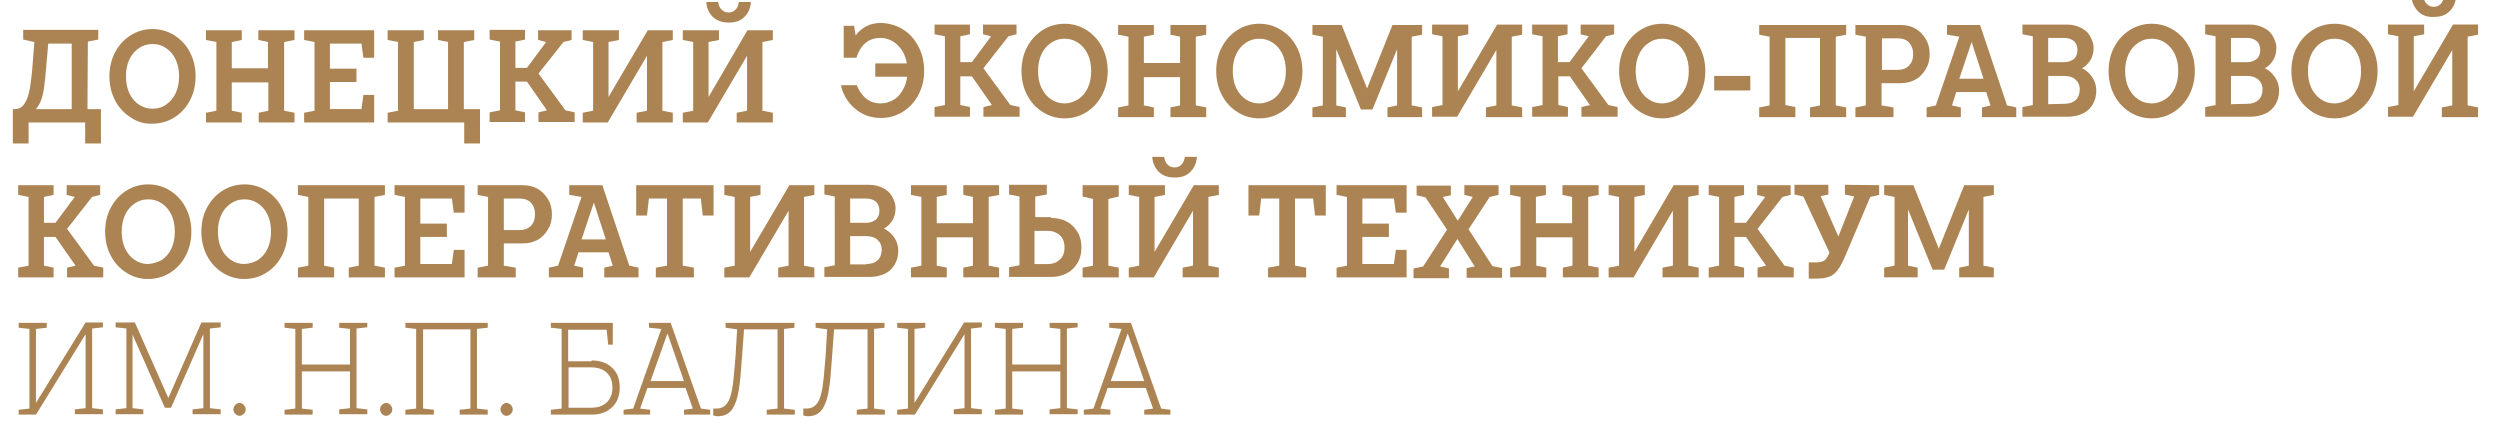 <svg xmlns="http://www.w3.org/2000/svg" xmlns:xlink="http://www.w3.org/1999/xlink" version="1.1" style="" xml:space="preserve" width="388.647" height="66"><rect id="backgroundrect" width="100%" height="100%" x="0" y="0" fill="none" stroke="none" class="" style=""/>
<style type="text/css">
	.st0{fill:#AC8352;}
</style>

<g class="currentLayer" style=""><title>Layer 1</title>
	
		
		
		
		
		
		
		
		
		
		
		
		
		
		
		
		
		
		
		
		
		
		
		
		
		
		
		
		
		
		
		
		
		
		
		
		
		
		
		
		
		
		
		
		
		
		
		
		
		
		
		
		
		
		
		
		
		
		
		
		
		
	
<path class="st0" d="M13.599,16.961 h2.094 v5.342 H13.24 v-3.268 H4.446 v3.268 H1.994 v-5.342 h0.299 c0.598,0 1.137,-0.251 1.496,-0.817 c0.359,-0.503 0.658,-1.32 0.838,-2.325 c0.179,-1.006 0.359,-2.451 0.479,-4.274 L5.344,6.528 l-1.735,-0.377 V4.643 h11.665 v1.508 l-1.615,0.314 L13.599,16.961 L13.599,16.961 zM11.147,16.961 V6.78 h-3.649 l-0.299,3.457 c-0.12,1.446 -0.239,2.64 -0.359,3.457 c-0.12,0.817 -0.299,1.508 -0.479,1.948 c-0.179,0.503 -0.479,0.943 -0.778,1.32 C5.583,16.961 11.147,16.961 11.147,16.961 z" id="svg_3" fill="#919191" fill-opacity="1"/><path class="st0" d="M20.359,18.281 c-1.017,-0.628 -1.855,-1.508 -2.453,-2.64 s-0.897,-2.388 -0.897,-3.771 s0.299,-2.64 0.897,-3.771 s1.436,-2.011 2.453,-2.64 c1.017,-0.628 2.154,-0.943 3.35,-0.943 s2.333,0.314 3.35,0.943 c1.017,0.628 1.855,1.508 2.453,2.64 s0.897,2.388 0.897,3.771 s-0.299,2.64 -0.897,3.771 s-1.436,2.011 -2.453,2.64 c-1.017,0.628 -2.154,0.943 -3.35,0.943 C22.513,19.286 21.376,18.972 20.359,18.281 zM25.803,16.27 c0.658,-0.44 1.137,-1.006 1.496,-1.76 s0.538,-1.634 0.538,-2.64 c0,-1.006 -0.179,-1.885 -0.538,-2.64 c-0.359,-0.754 -0.897,-1.383 -1.496,-1.76 c-0.658,-0.44 -1.316,-0.628 -2.094,-0.628 s-1.436,0.189 -2.094,0.628 s-1.137,1.006 -1.496,1.76 c-0.359,0.754 -0.538,1.634 -0.538,2.64 c0,1.006 0.179,1.885 0.538,2.64 c0.359,0.754 0.897,1.383 1.496,1.76 c0.658,0.44 1.316,0.628 2.094,0.628 S25.205,16.71 25.803,16.27 z" id="svg_4" fill="#919191" fill-opacity="1"/><path class="st0" d="M45.784,4.706 v1.508 L44.169,6.528 v10.684 l1.615,0.314 v1.508 h-5.564 v-1.508 l1.496,-0.314 v-4.399 h-5.683 v4.399 l1.555,0.314 v1.508 h-5.564 v-1.508 l1.615,-0.314 V6.528 l-1.615,-0.314 V4.706 h5.564 v1.508 L36.033,6.528 v4.085 h5.623 V6.528 L40.161,6.214 V4.706 H45.784 z" id="svg_5" fill="#919191" fill-opacity="1"/><path class="st0" d="M56.492,8.979 l-0.299,-2.2 h-4.905 v3.897 h4.128 v2.074 h-4.128 v4.211 h4.905 l0.299,-2.2 h1.675 v4.274 H47.28 v-1.508 l1.615,-0.314 V6.528 l-1.615,-0.314 V4.706 h10.888 v4.274 C58.167,8.979 56.492,8.979 56.492,8.979 z" id="svg_6" fill="#919191" fill-opacity="1"/><path class="st0" d="M74.619,22.303 h-2.453 v-3.268 H60.261 v-1.508 l1.615,-0.314 V6.528 l-1.615,-0.314 V4.706 h5.623 v1.508 l-1.555,0.314 v10.433 h5.324 V6.528 l-1.555,-0.314 V4.706 h5.623 v1.508 l-1.615,0.314 v10.433 h2.513 L74.619,22.303 L74.619,22.303 z" id="svg_7" fill="#dadada" fill-opacity="1"/><path class="st0" d="M83.712,11.43 l4.188,5.719 l1.436,0.314 v1.508 h-5.623 v-1.508 l1.316,-0.314 l-3.111,-4.462 h-1.795 v4.462 l1.496,0.314 v1.508 h-5.504 v-1.508 l1.615,-0.314 v-10.684 l-1.615,-0.314 V4.643 h5.504 v1.508 l-1.496,0.314 v4.085 h1.795 l2.991,-4.022 l-1.256,-0.314 V4.706 h5.205 v1.508 l-1.256,0.314 L83.712,11.43 z" id="svg_8" fill="#919191" fill-opacity="1"/><path class="st0" d="M104.59,4.706 v1.508 L102.975,6.528 v10.684 l1.615,0.314 v1.508 h-5.623 v-1.508 L100.582,17.212 V8.665 l-6.102,10.37 h-3.888 v-1.508 L92.207,17.212 V6.528 l-1.615,-0.314 V4.706 h5.623 v1.508 L94.6,6.528 v8.547 l6.102,-10.37 C100.702,4.706 104.59,4.706 104.59,4.706 z" id="svg_9" fill="#919191" fill-opacity="1"/><path class="st0" d="M120.144,4.706 v1.508 L118.529,6.528 v10.684 l1.615,0.314 v1.508 h-5.623 v-1.508 L116.136,17.212 V8.665 l-6.102,10.37 h-3.888 v-1.508 L107.761,17.212 V6.528 l-1.615,-0.314 V4.706 h5.623 v1.508 L110.154,6.528 v8.547 l6.042,-10.37 H120.144 zM110.812,2.632 c-0.598,-0.628 -0.957,-1.383 -1.017,-2.325 h1.855 c0.06,0.503 0.239,0.943 0.538,1.194 c0.299,0.314 0.658,0.44 1.077,0.44 c0.419,0 0.778,-0.126 1.077,-0.44 c0.299,-0.251 0.419,-0.691 0.538,-1.194 h1.855 c-0.06,0.943 -0.419,1.76 -1.017,2.325 c-0.598,0.628 -1.436,0.88 -2.393,0.88 C112.247,3.512 111.41,3.197 110.812,2.632 z" id="svg_10" fill="#919191" fill-opacity="1"/><path class="st0" d="M140.376,4.574 c1.017,0.628 1.795,1.508 2.393,2.64 c0.598,1.131 0.897,2.388 0.897,3.771 s-0.299,2.64 -0.897,3.771 c-0.598,1.131 -1.436,2.011 -2.453,2.64 c-1.017,0.628 -2.154,0.943 -3.35,0.943 c-1.137,0 -2.154,-0.251 -3.051,-0.754 c-0.897,-0.503 -1.615,-1.194 -2.154,-1.948 c-0.538,-0.817 -0.897,-1.571 -1.017,-2.388 h2.453 c0.299,0.754 0.718,1.446 1.376,2.011 c0.658,0.566 1.436,0.817 2.393,0.817 c0.658,0 1.256,-0.189 1.855,-0.503 s1.077,-0.817 1.436,-1.446 c0.419,-0.628 0.658,-1.383 0.778,-2.2 h-4.965 v-2.074 h4.905 c-0.12,-0.817 -0.419,-1.508 -0.778,-2.074 c-0.419,-0.566 -0.897,-1.068 -1.436,-1.383 c-0.598,-0.314 -1.196,-0.503 -1.855,-0.503 c-0.957,0 -1.735,0.251 -2.393,0.817 S133.437,8.03 133.137,8.973 H131.163 v-4.965 h1.615 l0.239,1.508 c0.419,-0.628 1.017,-1.068 1.675,-1.446 c0.718,-0.377 1.496,-0.503 2.333,-0.503 C138.282,3.631 139.359,3.945 140.376,4.574 z" id="svg_11" fill="#919191" fill-opacity="1"/><path class="st0" d="M152.879,10.607 l4.188,5.719 l1.436,0.314 v1.508 h-5.623 v-1.508 l1.316,-0.314 l-3.111,-4.462 h-1.795 V16.326 l1.496,0.314 v1.508 h-5.504 v-1.508 l1.615,-0.314 V5.642 l-1.615,-0.314 v-1.508 H150.785 v1.508 L149.29,5.642 v4.022 h1.795 l2.991,-4.022 l-1.256,-0.314 v-1.508 h5.205 v1.508 L156.768,5.642 L152.879,10.607 z" id="svg_12" fill="#919191" fill-opacity="1"/><path class="st0" d="M162.152,17.458 c-1.017,-0.628 -1.855,-1.508 -2.453,-2.64 c-0.598,-1.131 -0.897,-2.388 -0.897,-3.771 s0.299,-2.702 0.897,-3.771 c0.598,-1.131 1.436,-2.011 2.453,-2.64 c1.017,-0.628 2.154,-0.943 3.35,-0.943 s2.333,0.314 3.35,0.943 c1.017,0.628 1.855,1.508 2.453,2.64 c0.598,1.131 0.897,2.388 0.897,3.771 s-0.299,2.64 -0.897,3.771 c-0.598,1.131 -1.436,2.011 -2.453,2.64 c-1.017,0.628 -2.154,0.943 -3.35,0.943 S163.169,18.086 162.152,17.458 zM167.596,15.447 c0.658,-0.44 1.137,-1.006 1.496,-1.76 c0.359,-0.754 0.538,-1.634 0.538,-2.64 s-0.179,-1.885 -0.538,-2.64 c-0.359,-0.754 -0.897,-1.383 -1.496,-1.76 c-0.658,-0.44 -1.316,-0.628 -2.094,-0.628 s-1.436,0.189 -2.094,0.628 s-1.137,1.006 -1.496,1.76 c-0.359,0.754 -0.538,1.634 -0.538,2.64 s0.179,1.885 0.538,2.64 c0.359,0.754 0.897,1.383 1.496,1.76 c0.658,0.44 1.316,0.628 2.094,0.628 S166.937,15.824 167.596,15.447 z" id="svg_13" fill="#919191" fill-opacity="1"/><path class="st0" d="M187.517,3.882 v1.508 l-1.615,0.314 v10.684 l1.615,0.314 V18.212 h-5.564 v-1.508 l1.496,-0.314 v-4.399 h-5.623 v4.399 l1.555,0.314 V18.212 h-5.564 v-1.508 l1.615,-0.314 v-10.684 l-1.615,-0.314 v-1.508 h5.564 v1.508 l-1.555,0.314 v4.085 h5.623 v-4.085 l-1.496,-0.314 v-1.508 H187.517 z" id="svg_14" fill="#919191" fill-opacity="1"/><path class="st0" d="M192.422,17.458 c-1.017,-0.628 -1.855,-1.508 -2.453,-2.64 c-0.598,-1.131 -0.897,-2.388 -0.897,-3.771 s0.299,-2.702 0.897,-3.771 c0.598,-1.131 1.436,-2.011 2.453,-2.64 s2.154,-0.943 3.35,-0.943 s2.333,0.314 3.35,0.943 s1.855,1.508 2.453,2.64 c0.598,1.131 0.897,2.388 0.897,3.771 s-0.299,2.64 -0.897,3.771 c-0.598,1.131 -1.436,2.011 -2.453,2.64 s-2.154,0.943 -3.35,0.943 S193.439,18.086 192.422,17.458 zM197.866,15.447 c0.658,-0.44 1.137,-1.006 1.496,-1.76 c0.359,-0.754 0.538,-1.634 0.538,-2.64 s-0.179,-1.885 -0.538,-2.64 s-0.897,-1.383 -1.496,-1.76 c-0.658,-0.44 -1.316,-0.628 -2.094,-0.628 s-1.436,0.189 -2.094,0.628 s-1.137,1.006 -1.496,1.76 c-0.359,0.754 -0.538,1.634 -0.538,2.64 s0.179,1.885 0.538,2.64 c0.359,0.754 0.897,1.383 1.496,1.76 c0.658,0.44 1.316,0.628 2.094,0.628 S197.208,15.824 197.866,15.447 z" id="svg_15" fill="#919191" fill-opacity="1"/><path class="st0" d="M221.077,3.882 v1.508 l-1.615,0.314 v10.684 l1.615,0.314 V18.212 h-5.384 v-1.508 l1.496,-0.314 V7.653 l-3.829,9.364 h-1.795 l-3.829,-9.364 v8.736 l1.496,0.314 V18.212 H204.028 v-1.508 l1.615,-0.314 v-10.684 l-1.615,-0.314 v-1.508 h4.547 l3.948,9.867 l3.948,-9.867 H221.077 z" id="svg_16" fill="#919191" fill-opacity="1"/><path class="st0" d="M236.631,3.882 v1.508 l-1.615,0.314 v10.684 l1.615,0.314 V18.212 h-5.623 v-1.508 l1.615,-0.314 V7.779 l-6.102,10.37 h-3.888 v-1.508 l1.615,-0.314 V5.642 l-1.615,-0.314 v-1.508 h5.623 v1.508 l-1.615,0.314 v8.547 L232.743,3.82 h3.888 V3.882 z" id="svg_17" fill="#919191" fill-opacity="1"/><path class="st0" d="M245.844,10.607 l4.188,5.719 l1.436,0.314 v1.508 h-5.623 v-1.508 l1.316,-0.314 l-3.111,-4.462 h-1.795 V16.326 l1.496,0.314 v1.508 h-5.564 v-1.508 l1.615,-0.314 V5.642 l-1.615,-0.314 v-1.508 h5.504 v1.508 l-1.496,0.314 v4.022 h1.795 l2.991,-4.022 l-1.256,-0.314 v-1.508 h5.205 v1.508 l-1.256,0.314 L245.844,10.607 z" id="svg_18" fill="#919191" fill-opacity="1"/><path class="st0" d="M255.057,17.458 c-1.017,-0.628 -1.855,-1.508 -2.453,-2.64 c-0.598,-1.131 -0.897,-2.388 -0.897,-3.771 s0.299,-2.702 0.897,-3.771 c0.598,-1.131 1.436,-2.011 2.453,-2.64 s2.154,-0.943 3.35,-0.943 s2.333,0.314 3.35,0.943 s1.855,1.508 2.453,2.64 c0.598,1.131 0.897,2.388 0.897,3.771 s-0.299,2.64 -0.897,3.771 c-0.598,1.131 -1.436,2.011 -2.453,2.64 s-2.154,0.943 -3.35,0.943 C257.21,18.4 256.074,18.086 255.057,17.458 zM260.501,15.447 c0.658,-0.44 1.137,-1.006 1.496,-1.76 c0.359,-0.754 0.538,-1.634 0.538,-2.64 s-0.179,-1.885 -0.538,-2.64 s-0.897,-1.383 -1.496,-1.76 c-0.658,-0.44 -1.316,-0.628 -2.094,-0.628 s-1.436,0.189 -2.094,0.628 s-1.137,1.006 -1.496,1.76 c-0.359,0.754 -0.538,1.634 -0.538,2.64 s0.179,1.885 0.538,2.64 c0.359,0.754 0.897,1.383 1.496,1.76 c0.658,0.44 1.316,0.628 2.094,0.628 S259.902,15.824 260.501,15.447 z" id="svg_19" fill="#919191" fill-opacity="1"/><path class="st0" d="M272.106,14.064 h-5.623 v-2.263 h5.623 V14.064 z" id="svg_20" fill="#919191" fill-opacity="1"/><path class="st0" d="M279.106,18.212 h-5.623 v-1.508 l1.615,-0.314 v-10.684 l-1.615,-0.314 v-1.508 h13.52 v1.508 l-1.615,0.314 v10.684 l1.615,0.314 V18.212 h-5.623 v-1.508 l1.555,-0.314 V5.894 h-5.384 V16.326 l1.555,0.314 L279.106,18.212 L279.106,18.212 z" id="svg_21" fill="#919191" fill-opacity="1"/><path class="st0" d="M295.437,3.882 c0.897,0 1.675,0.189 2.333,0.566 s1.196,0.943 1.615,1.634 s0.598,1.446 0.598,2.325 s-0.179,1.634 -0.598,2.325 s-0.897,1.257 -1.615,1.634 c-0.658,0.377 -1.436,0.566 -2.333,0.566 h-2.931 v3.457 l1.855,0.314 V18.212 h-5.922 v-1.508 l1.615,-0.314 v-10.684 l-1.615,-0.314 v-1.508 C288.438,3.882 295.437,3.882 295.437,3.882 zM295.018,10.859 c0.718,0 1.256,-0.189 1.735,-0.628 c0.419,-0.44 0.658,-1.006 0.658,-1.823 s-0.239,-1.383 -0.658,-1.823 c-0.419,-0.44 -1.017,-0.628 -1.735,-0.628 H292.566 v4.902 H295.018 z" id="svg_22" fill="#919191" fill-opacity="1"/><path class="st0" d="M307.821,3.882 l4.188,12.507 l1.436,0.314 V18.212 H308.12 v-1.508 l1.316,-0.314 l-0.658,-2.074 h-4.666 l-0.658,2.074 l1.376,0.314 V18.212 h-5.324 v-1.508 l1.436,-0.314 l3.649,-10.684 l-1.914,-0.314 v-1.508 H307.821 zM304.59,12.241 h3.769 l-1.855,-5.719 L304.59,12.241 z" id="svg_23" fill="#919191" fill-opacity="1"/><path class="st0" d="M325.289,12.053 c0.419,0.628 0.598,1.32 0.598,2.011 c0,0.817 -0.179,1.508 -0.538,2.137 s-0.897,1.131 -1.555,1.446 s-1.496,0.503 -2.393,0.503 h-6.999 v-1.508 l1.615,-0.314 V5.642 l-1.615,-0.314 v-1.508 h6.939 c0.838,0 1.555,0.189 2.154,0.503 c0.658,0.314 1.137,0.754 1.436,1.32 s0.538,1.131 0.538,1.76 c0,0.817 -0.179,1.446 -0.538,2.011 c-0.359,0.566 -0.778,0.943 -1.256,1.194 C324.332,10.921 324.87,11.424 325.289,12.053 zM318.409,5.894 v3.771 h2.513 c0.598,0 1.077,-0.189 1.496,-0.503 c0.359,-0.314 0.538,-0.817 0.538,-1.383 c0,-0.566 -0.179,-1.068 -0.538,-1.383 s-0.897,-0.503 -1.496,-0.503 H318.409 zM320.922,16.138 c0.718,0 1.316,-0.189 1.735,-0.566 c0.419,-0.377 0.658,-0.943 0.658,-1.634 c0,-0.691 -0.239,-1.194 -0.658,-1.571 s-1.017,-0.566 -1.735,-0.566 h-2.513 v4.399 L320.922,16.138 L320.922,16.138 z" id="svg_24" fill="#919191" fill-opacity="1"/><path class="st0" d="M331.152,17.458 c-1.017,-0.628 -1.855,-1.508 -2.453,-2.64 c-0.598,-1.131 -0.897,-2.388 -0.897,-3.771 s0.299,-2.702 0.897,-3.771 c0.598,-1.131 1.436,-2.011 2.453,-2.64 s2.154,-0.943 3.35,-0.943 s2.333,0.314 3.35,0.943 s1.855,1.508 2.453,2.64 c0.598,1.131 0.897,2.388 0.897,3.771 s-0.299,2.64 -0.897,3.771 c-0.598,1.131 -1.436,2.011 -2.453,2.64 s-2.154,0.943 -3.35,0.943 S332.168,18.086 331.152,17.458 zM336.595,15.447 c0.658,-0.44 1.137,-1.006 1.496,-1.76 c0.359,-0.754 0.538,-1.634 0.538,-2.64 s-0.179,-1.885 -0.538,-2.64 s-0.897,-1.383 -1.496,-1.76 c-0.658,-0.44 -1.316,-0.628 -2.094,-0.628 s-1.436,0.189 -2.094,0.628 s-1.137,1.006 -1.496,1.76 c-0.359,0.754 -0.538,1.634 -0.538,2.64 s0.179,1.885 0.538,2.64 c0.359,0.754 0.897,1.383 1.496,1.76 c0.658,0.44 1.316,0.628 2.094,0.628 S335.937,15.824 336.595,15.447 z" id="svg_25" fill="#919191" fill-opacity="1"/><path class="st0" d="M353.705,12.053 c0.419,0.628 0.598,1.32 0.598,2.011 c0,0.817 -0.179,1.508 -0.538,2.137 s-0.897,1.131 -1.555,1.446 s-1.496,0.503 -2.393,0.503 H342.817 v-1.508 l1.615,-0.314 V5.642 l-1.615,-0.314 v-1.508 h6.939 c0.838,0 1.555,0.189 2.154,0.503 c0.658,0.314 1.137,0.754 1.436,1.32 s0.538,1.131 0.538,1.76 c0,0.817 -0.179,1.446 -0.538,2.011 c-0.359,0.566 -0.778,0.943 -1.256,1.194 C352.748,10.921 353.286,11.424 353.705,12.053 zM346.825,5.894 v3.771 h2.513 c0.598,0 1.077,-0.189 1.496,-0.503 c0.359,-0.314 0.538,-0.817 0.538,-1.383 c0,-0.566 -0.179,-1.068 -0.538,-1.383 c-0.359,-0.314 -0.897,-0.503 -1.496,-0.503 H346.825 zM349.338,16.138 c0.718,0 1.316,-0.189 1.735,-0.566 s0.658,-0.943 0.658,-1.634 c0,-0.691 -0.239,-1.194 -0.658,-1.571 s-1.017,-0.566 -1.735,-0.566 h-2.513 v4.399 L349.338,16.138 L349.338,16.138 z" id="svg_26" fill="#919191" fill-opacity="1"/><path class="st0" d="M359.567,17.458 c-1.017,-0.628 -1.855,-1.508 -2.453,-2.64 c-0.598,-1.131 -0.897,-2.388 -0.897,-3.771 s0.299,-2.702 0.897,-3.771 c0.598,-1.131 1.436,-2.011 2.453,-2.64 s2.154,-0.943 3.35,-0.943 s2.333,0.314 3.35,0.943 s1.855,1.508 2.453,2.64 c0.598,1.131 0.897,2.388 0.897,3.771 s-0.299,2.64 -0.897,3.771 c-0.598,1.131 -1.436,2.011 -2.453,2.64 s-2.154,0.943 -3.35,0.943 S360.584,18.086 359.567,17.458 zM365.011,15.447 c0.658,-0.44 1.137,-1.006 1.496,-1.76 c0.359,-0.754 0.538,-1.634 0.538,-2.64 s-0.179,-1.885 -0.538,-2.64 s-0.897,-1.383 -1.496,-1.76 c-0.658,-0.44 -1.316,-0.628 -2.094,-0.628 s-1.436,0.189 -2.094,0.628 s-1.137,1.006 -1.496,1.76 c-0.359,0.754 -0.538,1.634 -0.538,2.64 s0.179,1.885 0.538,2.64 c0.359,0.754 0.897,1.383 1.496,1.76 c0.658,0.44 1.316,0.628 2.094,0.628 S364.353,15.824 365.011,15.447 z" id="svg_27" fill="#919191" fill-opacity="1"/><path class="st0" d="M385.231,3.882 v1.508 l-1.615,0.314 v10.684 l1.615,0.314 V18.212 h-5.623 v-1.508 l1.615,-0.314 V7.779 L375.121,18.149 h-3.888 v-1.508 l1.615,-0.314 V5.642 l-1.615,-0.314 v-1.508 h5.623 v1.508 l-1.615,0.314 v8.547 l6.102,-10.37 h3.888 V3.882 zM375.899,1.746 c-0.598,-0.628 -0.957,-1.383 -1.017,-2.325 h1.855 c0.06,0.503 0.239,0.943 0.538,1.194 c0.299,0.314 0.658,0.44 1.077,0.44 s0.778,-0.126 1.077,-0.44 s0.419,-0.691 0.538,-1.194 h1.855 c-0.06,0.943 -0.419,1.76 -1.017,2.325 c-0.598,0.628 -1.436,0.88 -2.393,0.88 C377.335,2.688 376.497,2.374 375.899,1.746 z" id="svg_28" fill="#919191" fill-opacity="1"/><path class="st0" d="M10.425,35.578 l4.188,5.719 l1.436,0.314 v1.508 h-5.623 v-1.508 l1.316,-0.314 L8.63,36.835 h-1.795 v4.462 l1.496,0.314 v1.508 H2.828 v-1.508 l1.615,-0.314 v-10.684 l-1.615,-0.314 v-1.508 h5.504 v1.508 l-1.496,0.314 v4.022 h1.795 l2.991,-4.022 L10.365,30.298 v-1.508 h5.205 v1.508 l-1.256,0.314 L10.425,35.578 z" id="svg_29" fill="#ecabab" fill-opacity="1"/><path class="st0" d="M19.698,42.428 c-1.017,-0.628 -1.855,-1.508 -2.453,-2.64 s-0.897,-2.388 -0.897,-3.771 s0.299,-2.702 0.897,-3.771 c0.598,-1.131 1.436,-2.011 2.453,-2.64 c1.017,-0.628 2.154,-0.943 3.35,-0.943 s2.333,0.314 3.35,0.943 c1.017,0.628 1.855,1.508 2.453,2.64 c0.598,1.131 0.897,2.388 0.897,3.771 s-0.299,2.64 -0.897,3.771 s-1.436,2.011 -2.453,2.64 c-1.017,0.628 -2.154,0.943 -3.35,0.943 C21.791,43.371 20.715,43.057 19.698,42.428 zM25.142,40.417 c0.658,-0.44 1.137,-1.006 1.496,-1.76 s0.538,-1.634 0.538,-2.64 s-0.179,-1.885 -0.538,-2.64 c-0.359,-0.754 -0.897,-1.383 -1.496,-1.76 c-0.658,-0.44 -1.316,-0.628 -2.094,-0.628 s-1.436,0.189 -2.094,0.628 c-0.658,0.44 -1.137,1.006 -1.496,1.76 c-0.359,0.754 -0.538,1.634 -0.538,2.64 s0.179,1.885 0.538,2.64 c0.359,0.754 0.897,1.383 1.496,1.76 c0.658,0.44 1.316,0.628 2.094,0.628 C23.766,40.983 24.483,40.794 25.142,40.417 z" id="svg_30" fill="#ecabab" fill-opacity="1"/><path class="st0" d="M34.653,42.428 c-1.017,-0.628 -1.855,-1.508 -2.453,-2.64 s-0.897,-2.388 -0.897,-3.771 s0.299,-2.702 0.897,-3.771 c0.598,-1.131 1.436,-2.011 2.453,-2.64 c1.017,-0.628 2.154,-0.943 3.35,-0.943 s2.333,0.314 3.35,0.943 c1.017,0.628 1.855,1.508 2.453,2.64 c0.598,1.131 0.897,2.388 0.897,3.771 s-0.299,2.64 -0.897,3.771 s-1.436,2.011 -2.453,2.64 c-1.017,0.628 -2.154,0.943 -3.35,0.943 S35.67,43.057 34.653,42.428 zM40.097,40.417 c0.658,-0.44 1.137,-1.006 1.496,-1.76 s0.538,-1.634 0.538,-2.64 s-0.179,-1.885 -0.538,-2.64 c-0.359,-0.754 -0.897,-1.383 -1.496,-1.76 c-0.658,-0.44 -1.316,-0.628 -2.094,-0.628 s-1.436,0.189 -2.094,0.628 s-1.137,1.006 -1.496,1.76 c-0.359,0.754 -0.538,1.634 -0.538,2.64 s0.179,1.885 0.538,2.64 c0.359,0.754 0.897,1.383 1.496,1.76 c0.658,0.44 1.316,0.628 2.094,0.628 C38.781,40.983 39.499,40.794 40.097,40.417 z" id="svg_31" fill="#ecabab" fill-opacity="1"/><path class="st0" d="M51.882,43.119 h-5.564 v-1.508 l1.615,-0.314 v-10.684 l-1.615,-0.314 v-1.508 h13.52 v1.508 L58.224,30.613 v10.684 l1.615,0.314 v1.508 h-5.623 v-1.508 l1.555,-0.314 V30.864 h-5.384 v10.433 l1.555,0.314 v1.508 H51.882 z" id="svg_32" fill="#ecabab" fill-opacity="1"/><path class="st0" d="M70.547,33.064 l-0.299,-2.2 h-4.905 v3.897 h4.128 V36.835 h-4.128 v4.211 h4.905 l0.299,-2.2 h1.675 v4.274 H61.334 v-1.508 l1.615,-0.314 v-10.684 l-1.615,-0.314 v-1.508 h10.888 V33.064 L70.547,33.064 L70.547,33.064 z" id="svg_33" fill="#ecabab" fill-opacity="1"/><path class="st0" d="M81.255,28.79 c0.897,0 1.675,0.189 2.333,0.566 s1.196,0.943 1.615,1.634 s0.598,1.446 0.598,2.325 s-0.179,1.634 -0.598,2.325 s-0.897,1.257 -1.615,1.634 c-0.658,0.377 -1.436,0.566 -2.333,0.566 h-2.931 v3.457 l1.855,0.314 v1.508 h-5.922 v-1.508 l1.615,-0.314 v-10.684 l-1.615,-0.314 v-1.508 C74.256,28.79 81.255,28.79 81.255,28.79 zM80.777,35.766 c0.718,0 1.256,-0.189 1.735,-0.628 c0.419,-0.44 0.658,-1.006 0.658,-1.823 s-0.239,-1.383 -0.658,-1.823 c-0.419,-0.44 -1.017,-0.628 -1.735,-0.628 h-2.453 v4.902 H80.777 z" id="svg_34" fill="#ecabab" fill-opacity="1"/><path class="st0" d="M93.639,28.79 l4.188,12.507 l1.436,0.314 v1.508 h-5.324 v-1.508 l1.316,-0.314 l-0.658,-2.074 H89.93 l-0.658,2.074 l1.376,0.314 v1.508 h-5.324 v-1.508 l1.436,-0.314 l3.649,-10.684 l-1.914,-0.314 v-1.508 C88.494,28.79 93.639,28.79 93.639,28.79 zM90.408,37.212 h3.769 l-1.855,-5.719 L90.408,37.212 z" id="svg_35" fill="#ecabab" fill-opacity="1"/><path class="st0" d="M107.877,43.119 h-5.922 v-1.508 l1.735,-0.314 V30.864 h-2.812 l-0.299,2.64 H98.903 v-4.714 h12.024 v4.714 h-1.675 l-0.299,-2.64 h-2.812 v10.433 l1.735,0.314 V43.119 z" id="svg_36" fill="#ecabab" fill-opacity="1"/><path class="st0" d="M126.601,28.79 v1.508 l-1.615,0.314 v10.684 l1.615,0.314 v1.508 h-5.623 v-1.508 l1.615,-0.314 V32.75 L116.491,43.119 h-3.888 v-1.508 l1.615,-0.314 v-10.684 l-1.615,-0.314 v-1.508 h5.623 v1.508 l-1.615,0.314 v8.547 l6.102,-10.37 L126.601,28.79 L126.601,28.79 z" id="svg_37" fill="#ecabab" fill-opacity="1"/><path class="st0" d="M139.044,36.96 c0.419,0.628 0.598,1.32 0.598,2.011 c0,0.817 -0.179,1.508 -0.538,2.137 s-0.897,1.131 -1.555,1.446 s-1.496,0.503 -2.393,0.503 h-6.999 v-1.508 l1.615,-0.314 V30.55 l-1.615,-0.314 v-1.508 h6.939 c0.838,0 1.555,0.189 2.154,0.503 c0.658,0.314 1.137,0.754 1.436,1.32 s0.538,1.131 0.538,1.76 c0,0.817 -0.179,1.446 -0.538,2.011 c-0.359,0.566 -0.778,0.943 -1.256,1.194 C138.087,35.892 138.626,36.332 139.044,36.96 zM132.165,30.864 v3.771 h2.513 c0.598,0 1.077,-0.189 1.496,-0.503 c0.359,-0.314 0.538,-0.817 0.538,-1.383 c0,-0.566 -0.179,-1.068 -0.538,-1.383 s-0.897,-0.503 -1.496,-0.503 H132.165 zM134.677,41.045 c0.718,0 1.316,-0.189 1.735,-0.566 c0.419,-0.377 0.658,-0.943 0.658,-1.634 s-0.239,-1.194 -0.658,-1.571 s-1.017,-0.566 -1.735,-0.566 h-2.513 v4.399 h2.513 V41.045 z" id="svg_38" fill="#ecabab" fill-opacity="1"/><path class="st0" d="M155.316,28.79 v1.508 l-1.615,0.314 v10.684 l1.615,0.314 v1.508 H149.753 v-1.508 l1.496,-0.314 v-4.399 h-5.623 v4.399 l1.555,0.314 v1.508 h-5.564 v-1.508 l1.615,-0.314 v-10.684 l-1.615,-0.314 v-1.508 h5.564 v1.508 l-1.555,0.314 v4.085 h5.623 v-4.085 l-1.496,-0.314 v-1.508 C149.753,28.79 155.316,28.79 155.316,28.79 z" id="svg_39" fill="#ecabab" fill-opacity="1"/><path class="st0" d="M163.392,33.881 c0.897,0 1.735,0.189 2.453,0.566 s1.256,0.943 1.675,1.634 c0.419,0.691 0.598,1.508 0.598,2.388 s-0.179,1.697 -0.598,2.388 s-0.957,1.257 -1.675,1.634 s-1.555,0.566 -2.453,0.566 h-6.521 v-1.508 l1.615,-0.314 V30.55 l-1.615,-0.314 v-1.508 h5.863 v1.508 l-1.795,0.314 v3.205 h2.453 V33.881 zM162.914,41.045 c0.778,0 1.376,-0.251 1.855,-0.691 c0.479,-0.44 0.718,-1.068 0.718,-1.885 s-0.239,-1.446 -0.718,-1.885 c-0.479,-0.44 -1.077,-0.691 -1.855,-0.691 h-2.094 v5.154 H162.914 zM173.921,28.79 V30.55 l-1.615,0.377 v10.37 l1.615,0.314 v1.508 H168.298 v-1.508 l1.615,-0.314 V30.927 L168.298,30.55 v-1.76 C168.298,28.79 173.921,28.79 173.921,28.79 z" id="svg_40" fill="#ecabab" fill-opacity="1"/><path class="st0" d="M189.475,28.79 v1.508 l-1.615,0.314 v10.684 l1.615,0.314 v1.508 H183.852 v-1.508 l1.615,-0.314 V32.75 L179.365,43.119 H175.477 v-1.508 l1.615,-0.314 v-10.684 l-1.615,-0.314 v-1.508 h5.623 v1.508 l-1.615,0.314 v8.547 l6.102,-10.37 L189.475,28.79 L189.475,28.79 zM180.143,26.716 c-0.598,-0.628 -0.957,-1.383 -1.017,-2.325 h1.855 c0.06,0.503 0.239,0.943 0.538,1.194 c0.299,0.314 0.658,0.44 1.077,0.44 c0.419,0 0.778,-0.126 1.077,-0.44 s0.419,-0.691 0.538,-1.194 h1.855 c-0.06,0.943 -0.419,1.76 -1.017,2.325 c-0.598,0.628 -1.436,0.88 -2.393,0.88 C181.579,27.596 180.801,27.345 180.143,26.716 z" id="svg_41" fill="#919191" fill-opacity="1"/><path class="st0" d="M203.055,43.119 h-5.922 v-1.508 l1.735,-0.314 V30.864 h-2.812 l-0.299,2.64 h-1.675 v-4.714 h12.024 v4.714 h-1.675 l-0.299,-2.64 h-2.812 v10.433 l1.735,0.314 L203.055,43.119 L203.055,43.119 z" id="svg_42" fill="#ecabab" fill-opacity="1"/><path class="st0" d="M216.994,33.064 l-0.299,-2.2 h-4.905 v3.897 h4.128 V36.835 h-4.128 v4.211 h4.905 l0.299,-2.2 h1.675 v4.274 H207.781 v-1.508 l1.615,-0.314 v-10.684 l-1.615,-0.314 v-1.508 h10.888 V33.064 L216.994,33.064 L216.994,33.064 z" id="svg_43" fill="#ecabab" fill-opacity="1"/><path class="st0" d="M228.3,35.641 l3.709,5.719 l1.496,0.314 v1.508 h-5.504 v-1.508 l1.256,-0.251 l-2.692,-4.274 l-2.692,4.274 l1.376,0.314 v1.508 H219.746 v-1.508 l1.496,-0.314 l3.709,-5.719 l-3.35,-5.028 l-1.376,-0.314 v-1.508 h5.324 v1.508 l-1.256,0.251 l2.333,3.708 l2.333,-3.708 l-1.316,-0.314 v-1.508 h5.324 v1.508 l-1.376,0.314 L228.3,35.641 z" id="svg_44" fill="#ecabab" fill-opacity="1"/><path class="st0" d="M248.521,28.79 v1.508 l-1.615,0.314 v10.684 l1.615,0.314 v1.508 h-5.564 v-1.508 l1.496,-0.314 v-4.399 h-5.623 v4.399 l1.555,0.314 v1.508 h-5.623 v-1.508 l1.615,-0.314 v-10.684 l-1.615,-0.314 v-1.508 h5.564 v1.508 l-1.555,0.314 v4.085 h5.623 v-4.085 l-1.496,-0.314 v-1.508 C242.897,28.79 248.521,28.79 248.521,28.79 z" id="svg_45" fill="#ecabab" fill-opacity="1"/><path class="st0" d="M264.074,28.79 v1.508 l-1.615,0.314 v10.684 l1.615,0.314 v1.508 h-5.623 v-1.508 l1.615,-0.314 V32.75 L253.964,43.119 h-3.888 v-1.508 l1.615,-0.314 v-10.684 l-1.615,-0.314 v-1.508 h5.623 v1.508 l-1.615,0.314 v8.547 l6.102,-10.37 L264.074,28.79 L264.074,28.79 z" id="svg_46" fill="#ecabab" fill-opacity="1"/><path class="st0" d="M273.227,35.578 l4.188,5.719 l1.436,0.314 v1.508 h-5.623 v-1.508 l1.316,-0.314 l-3.111,-4.462 h-1.795 v4.462 l1.496,0.314 v1.508 h-5.504 v-1.508 l1.615,-0.314 v-10.684 l-1.615,-0.314 v-1.508 h5.504 v1.508 l-1.496,0.314 v4.022 h1.795 l2.991,-4.022 l-1.256,-0.314 v-1.508 h5.205 v1.508 l-1.256,0.314 L273.227,35.578 z" id="svg_47" fill="#ecabab" fill-opacity="1"/><path class="st0" d="M292.131,28.79 v1.508 l-1.376,0.314 l-3.948,9.302 c-0.419,0.943 -0.778,1.634 -1.137,2.074 c-0.359,0.503 -0.778,0.817 -1.256,1.006 s-1.077,0.314 -1.795,0.314 h-1.436 v-2.514 h1.196 c0.538,0 0.957,-0.126 1.256,-0.314 c0.239,-0.189 0.538,-0.628 0.778,-1.194 L280.346,30.55 l-1.376,-0.314 v-1.508 h5.264 v1.508 l-1.196,0.251 l2.752,6.285 l2.453,-6.222 l-1.436,-0.314 v-1.508 L292.131,28.79 L292.131,28.79 z" id="svg_48" fill="#ecabab" fill-opacity="1"/><path class="st0" d="M309.959,28.79 v1.508 l-1.615,0.314 v10.684 l1.615,0.314 v1.508 h-5.384 v-1.508 l1.496,-0.314 V32.561 l-3.829,9.364 h-1.795 l-3.829,-9.364 v8.736 l1.496,0.314 v1.508 h-5.205 v-1.508 l1.615,-0.314 v-10.684 l-1.615,-0.314 v-1.508 h4.547 l3.948,9.867 l3.948,-9.867 C305.352,28.79 309.959,28.79 309.959,28.79 z" id="svg_49" fill="#ecabab" fill-opacity="1"/><path class="st0" d="M16,50.128 v0.754 l-1.675,0.189 v12.381 l1.675,0.189 v0.754 h-4.367 v-0.754 l1.675,-0.189 v-11.501 L5.591,64.458 H2.899 v-0.754 l1.675,-0.189 v-12.381 l-1.675,-0.189 v-0.754 h4.367 v0.754 l-1.675,0.189 v11.501 l7.717,-12.507 H16 z" id="svg_50" fill="#ecabab" fill-opacity="1"/><path class="st0" d="M34.306,50.128 v0.754 l-1.675,0.189 v12.381 l1.675,0.189 v0.754 H29.939 v-0.754 l1.675,-0.189 v-11.501 l-5.025,11.438 h-0.957 l-5.025,-11.376 v11.438 l1.675,0.189 v0.754 H17.974 v-0.754 l1.675,-0.189 v-12.381 l-1.675,-0.189 v-0.754 h2.991 l5.205,11.753 l5.145,-11.753 L34.306,50.128 L34.306,50.128 z" id="svg_51" fill="#ecabab" fill-opacity="1"/><path class="st0" d="M36.579,64.332 c-0.179,-0.189 -0.299,-0.44 -0.299,-0.691 c0,-0.251 0.12,-0.503 0.299,-0.691 s0.419,-0.314 0.658,-0.314 c0.239,0 0.479,0.126 0.658,0.314 s0.299,0.44 0.299,0.691 c0,0.314 -0.12,0.503 -0.299,0.691 s-0.419,0.314 -0.658,0.314 S36.759,64.521 36.579,64.332 z" id="svg_52" fill="#ecabab" fill-opacity="1"/><path class="st0" d="M57.098,50.128 v0.754 l-1.675,0.189 v12.381 l1.675,0.189 v0.754 h-4.367 v-0.754 l1.675,-0.189 v-5.719 H46.929 v5.782 l1.675,0.189 v0.754 h-4.367 v-0.754 l1.675,-0.189 v-12.381 l-1.675,-0.189 v-0.754 h4.367 v0.754 l-1.675,0.189 v5.531 h7.478 v-5.531 l-1.675,-0.189 v-0.754 h4.367 V50.128 z" id="svg_53" fill="#ecabab" fill-opacity="1"/><path class="st0" d="M59.372,64.332 c-0.179,-0.189 -0.299,-0.44 -0.299,-0.691 c0,-0.251 0.12,-0.503 0.299,-0.691 s0.419,-0.314 0.658,-0.314 s0.479,0.126 0.658,0.314 c0.179,0.189 0.299,0.44 0.299,0.691 c0,0.314 -0.12,0.503 -0.299,0.691 s-0.419,0.314 -0.658,0.314 C59.79,64.646 59.551,64.521 59.372,64.332 z" id="svg_54" fill="#ecabab" fill-opacity="1"/><path class="st0" d="M67.388,64.458 h-4.367 v-0.754 l1.675,-0.189 v-12.381 l-1.675,-0.189 v-0.754 h12.802 v0.754 l-1.675,0.189 v12.381 l1.675,0.189 v0.754 h-4.367 v-0.754 l1.675,-0.189 V51.197 h-7.358 v12.318 l1.675,0.189 v0.754 H67.388 z" id="svg_55" fill="#ecabab" fill-opacity="1"/><path class="st0" d="M78.096,64.332 c-0.179,-0.189 -0.299,-0.44 -0.299,-0.691 c0,-0.251 0.12,-0.503 0.299,-0.691 s0.419,-0.314 0.658,-0.314 s0.479,0.126 0.658,0.314 c0.179,0.189 0.299,0.44 0.299,0.691 c0,0.314 -0.12,0.503 -0.299,0.691 s-0.419,0.314 -0.658,0.314 C78.455,64.646 78.276,64.521 78.096,64.332 z" id="svg_56" fill="#ecabab" fill-opacity="1"/><path class="st0" d="M91.975,56.036 c1.316,0 2.393,0.377 3.171,1.131 c0.838,0.754 1.196,1.76 1.196,3.08 c0,1.32 -0.419,2.325 -1.196,3.08 c-0.838,0.754 -1.855,1.131 -3.171,1.131 h-6.341 v-0.754 l1.675,-0.189 v-12.381 l-1.675,-0.189 v-0.754 h9.631 v3.394 H94.548 l-0.239,-2.325 h-5.982 v4.902 h3.649 V56.036 zM91.796,63.389 c1.077,0 1.914,-0.251 2.513,-0.817 c0.598,-0.566 0.897,-1.32 0.897,-2.325 c0,-1.006 -0.299,-1.76 -0.897,-2.325 s-1.436,-0.817 -2.513,-0.817 h-3.41 v6.285 H91.796 z" id="svg_57" fill="#ecabab" fill-opacity="1"/><path class="st0" d="M104.239,50.128 l4.726,13.387 l1.436,0.189 v0.754 h-4.068 v-0.754 l1.376,-0.189 l-1.137,-3.205 h-5.922 l-1.137,3.205 l1.555,0.189 v0.754 H96.941 v-0.754 l1.496,-0.189 l4.367,-12.381 l-1.914,-0.189 v-0.754 h3.35 V50.128 zM101.128,59.241 h5.205 l-2.572,-7.416 L101.128,59.241 z" id="svg_58" fill="#ecabab" fill-opacity="1"/><path class="st0" d="M123.562,50.945 l-1.675,0.189 v12.381 l1.675,0.189 v0.754 h-4.367 v-0.754 l1.675,-0.189 V51.197 h-5.205 l-0.299,4.085 c-0.179,2.388 -0.299,4.211 -0.538,5.468 c-0.179,1.194 -0.538,2.2 -1.017,2.891 c-0.479,0.691 -1.256,1.068 -2.213,1.068 c-0.239,0 -0.479,-0.063 -0.718,-0.126 v-1.068 h0.419 c0.778,0 1.316,-0.251 1.735,-0.817 c0.419,-0.566 0.658,-1.383 0.838,-2.514 s0.299,-2.765 0.479,-4.902 l0.239,-4.085 l-1.795,-0.251 v-0.754 h10.708 v0.754 H123.562 z" id="svg_59" fill="#ecabab" fill-opacity="1"/><path class="st0" d="M137.56,50.945 l-1.675,0.189 v12.381 l1.675,0.189 v0.754 h-4.367 v-0.754 l1.675,-0.189 V51.197 h-5.205 l-0.299,4.085 c-0.179,2.388 -0.299,4.211 -0.538,5.468 c-0.179,1.194 -0.538,2.2 -1.017,2.891 c-0.479,0.691 -1.256,1.068 -2.213,1.068 c-0.239,0 -0.479,-0.063 -0.718,-0.126 v-1.068 h0.419 c0.778,0 1.316,-0.251 1.735,-0.817 c0.419,-0.566 0.658,-1.383 0.838,-2.514 s0.299,-2.765 0.479,-4.902 l0.239,-4.085 l-1.795,-0.251 v-0.754 h10.708 v0.754 H137.56 z" id="svg_60" fill="#ecabab" fill-opacity="1"/><path class="st0" d="M152.636,50.128 v0.754 l-1.675,0.189 v12.381 l1.675,0.189 v0.754 h-4.367 v-0.754 l1.675,-0.189 v-11.501 l-7.717,12.507 h-2.752 v-0.754 l1.675,-0.189 v-12.381 l-1.675,-0.189 v-0.754 h4.367 v0.754 l-1.675,0.189 v11.501 l7.717,-12.507 H152.636 z" id="svg_61" fill="#ecabab" fill-opacity="1"/><path class="st0" d="M167.532,50.128 v0.754 l-1.675,0.189 v12.381 l1.675,0.189 v0.754 h-4.367 v-0.754 l1.675,-0.189 v-5.719 H157.362 v5.782 l1.675,0.189 v0.754 h-4.367 v-0.754 l1.675,-0.189 v-12.381 l-1.675,-0.189 v-0.754 h4.367 v0.754 l-1.675,0.189 v5.531 h7.478 v-5.531 l-1.675,-0.189 v-0.754 h4.367 V50.128 z" id="svg_62" fill="#ecabab" fill-opacity="1"/><path class="st0" d="M175.787,50.128 l4.726,13.387 l1.436,0.189 v0.754 h-4.068 v-0.754 l1.376,-0.189 l-1.137,-3.205 h-5.922 l-1.137,3.205 l1.555,0.189 v0.754 h-4.128 v-0.754 l1.496,-0.189 l4.367,-12.381 l-1.914,-0.189 v-0.754 h3.35 V50.128 zM172.676,59.241 h5.205 L175.309,51.825 L172.676,59.241 z" id="svg_63" fill="#ecabab" fill-opacity="1"/></g></svg>
